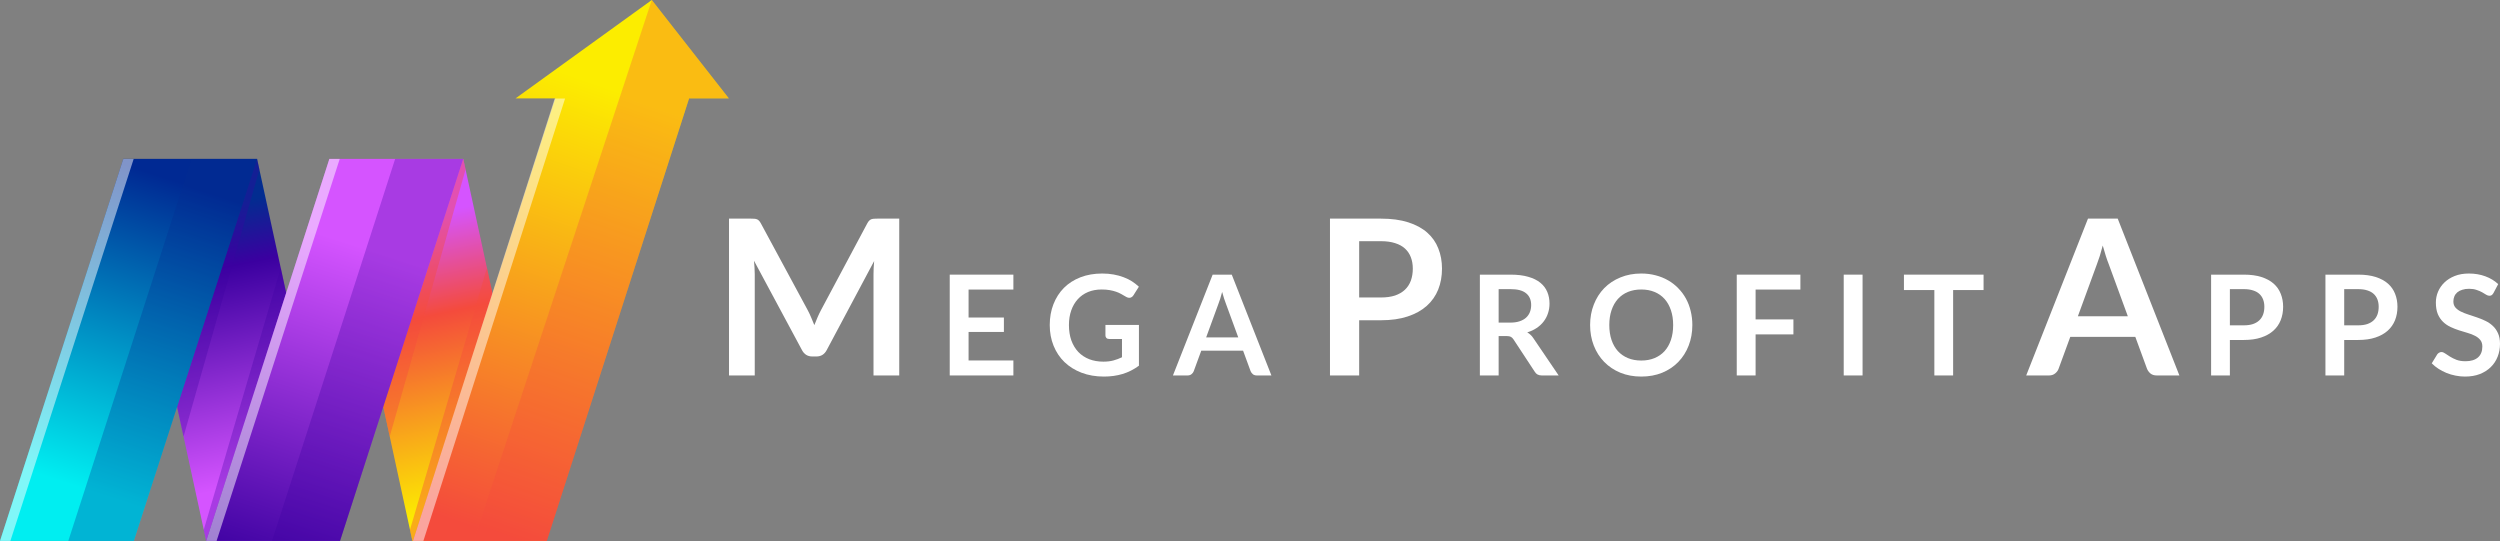 <svg width="3419" height="740" viewBox="0 0 3419 740" fill="none" xmlns="http://www.w3.org/2000/svg">
<rect x="0" y="0" width="3419" height="740" fill="#808080" stroke="none"/>
<g clip-path="url(#clip0_517_193)">
<path d="M168.6 217.4H351.6L465 739.8H282L168.6 217.4Z" fill="url(#paint0_linear_517_193)"/>
<g style="mix-blend-mode:multiply" opacity="0.3">
<path d="M351.6 217.4H168.6L251 597L354.8 231.6L351.6 217.4Z" fill="#3B00A0"/>
</g>
<g style="mix-blend-mode:multiply" opacity="0.3">
<path d="M282 739.8H465L384 366.2L278.6 724.8L282 739.8Z" fill="#3B00A0"/>
</g>
<path d="M450.6 217.4H633.6L747 739.8H564L450.6 217.4Z" fill="url(#paint1_linear_517_193)"/>
<g style="mix-blend-mode:multiply" opacity="0.4">
<path d="M633.6 217.4H450.6L533 597L636.8 231.6L633.6 217.4Z" fill="#F44B3C"/>
</g>
<g style="mix-blend-mode:multiply" opacity="0.4">
<path d="M564 739.8H747L666 366.2L560.6 724.8L564 739.8Z" fill="#F44B3C"/>
</g>
<path d="M891.4 0L705 134.6H759.4L564.8 739.8H747.8L942.4 134.6H996.8L891.4 0Z" fill="url(#paint2_linear_517_193)"/>
<g style="mix-blend-mode:overlay" opacity="0.5">
<path d="M564.8 739.8H579L772.8 134.8H758.6L564.8 739.8Z" fill="white"/>
</g>
<g style="mix-blend-mode:multiply" opacity="0.3">
<path d="M942.4 134.6H996.8L891.4 0L647.8 739.8H747.8L942.4 134.6Z" fill="#F44B3C"/>
</g>
<path d="M633.4 217.4H450.4L282 739.8H465L633.4 217.4Z" fill="url(#paint3_linear_517_193)"/>
<g style="mix-blend-mode:overlay" opacity="0.5">
<path d="M450.4 217.4H464.6L296.2 739.8H282L450.4 217.4Z" fill="white"/>
</g>
<g style="mix-blend-mode:multiply" opacity="0.3">
<path d="M633.4 217.4H540.4L372 739.8H465L633.4 217.4Z" fill="#3B00A0"/>
</g>
<path d="M351.6 217.4H168.6L0 739.8H183L351.6 217.4Z" fill="url(#paint4_linear_517_193)"/>
<g style="mix-blend-mode:overlay" opacity="0.5">
<path d="M182.8 217.4H168.6L0 739.8H14.2L182.8 217.4Z" fill="white"/>
</g>
<g style="mix-blend-mode:multiply" opacity="0.3">
<path d="M351.6 217.4H262L93.4 739.8H183L351.6 217.4Z" fill="#022C90"/>
</g>
<path d="M1229.8 299V513.474H1194.61V374.941C1194.61 369.404 1194.91 363.421 1195.5 356.994L1130.62 478.767C1127.55 484.601 1122.85 487.518 1116.52 487.518H1110.87C1104.54 487.518 1099.84 484.601 1096.77 478.767L1031.15 356.549C1031.44 359.812 1031.69 363.026 1031.89 366.19C1032.09 369.354 1032.19 372.271 1032.19 374.941V513.474H997V299H1027.14C1028.92 299 1030.45 299.049 1031.74 299.148C1033.03 299.247 1034.17 299.494 1035.16 299.89C1036.24 300.285 1037.19 300.928 1037.98 301.818C1038.87 302.708 1039.71 303.895 1040.5 305.378L1104.79 424.481C1106.47 427.645 1108 430.908 1109.39 434.27C1110.87 437.632 1112.31 441.093 1113.69 444.653C1115.08 440.994 1116.52 437.484 1118 434.122C1119.49 430.661 1121.07 427.348 1122.75 424.184L1186.15 305.378C1186.94 303.895 1187.78 302.708 1188.67 301.818C1189.56 300.928 1190.5 300.285 1191.49 299.89C1192.58 299.494 1193.77 299.247 1195.05 299.148C1196.34 299.049 1197.88 299 1199.66 299H1229.8Z" fill="white"/>
<path d="M1324.62 396.003V434.238H1372.92V453.976H1324.62V492.974H1385.9V513.474H1298.85V375.598H1385.9V396.003H1324.62Z" fill="white"/>
<path d="M1557.61 444.345V500.125C1550.61 505.274 1543.14 509.056 1535.18 511.472C1527.29 513.824 1518.83 515 1509.79 515C1498.53 515 1488.32 513.252 1479.16 509.756C1470.06 506.26 1462.26 501.397 1455.77 495.167C1449.35 488.938 1444.38 481.5 1440.88 472.855C1437.38 464.21 1435.63 454.77 1435.63 444.536C1435.63 434.175 1437.32 424.672 1440.69 416.026C1444.07 407.381 1448.84 399.944 1455.01 393.715C1461.25 387.485 1468.79 382.654 1477.63 379.221C1486.47 375.789 1496.4 374.072 1507.41 374.072C1513.01 374.072 1518.22 374.517 1523.06 375.407C1527.96 376.297 1532.48 377.537 1536.61 379.126C1540.81 380.652 1544.63 382.527 1548.07 384.752C1551.5 386.976 1554.65 389.424 1557.52 392.094L1550.17 403.726C1549.02 405.57 1547.53 406.714 1545.68 407.159C1543.84 407.54 1541.83 407.064 1539.67 405.729C1537.57 404.521 1535.47 403.313 1533.37 402.105C1531.27 400.898 1528.91 399.849 1526.31 398.959C1523.76 398.069 1520.87 397.338 1517.62 396.766C1514.44 396.194 1510.75 395.908 1506.55 395.908C1499.74 395.908 1493.57 397.052 1488.03 399.34C1482.56 401.629 1477.88 404.902 1474 409.161C1470.12 413.42 1467.13 418.537 1465.03 424.513C1462.93 430.488 1461.88 437.162 1461.88 444.536C1461.88 452.418 1463 459.474 1465.22 465.704C1467.51 471.87 1470.69 477.114 1474.77 481.437C1478.9 485.696 1483.87 488.969 1489.66 491.258C1495.45 493.483 1501.9 494.595 1509.03 494.595C1514.12 494.595 1518.67 494.055 1522.68 492.974C1526.69 491.893 1530.6 490.431 1534.42 488.588V463.606H1517.05C1515.39 463.606 1514.09 463.161 1513.13 462.271C1512.24 461.318 1511.8 460.174 1511.8 458.839V444.345H1557.61Z" fill="white"/>
<path d="M1693.44 461.413L1676.64 415.55C1675.82 413.516 1674.96 411.1 1674.07 408.303C1673.18 405.506 1672.29 402.487 1671.4 399.245C1670.57 402.487 1669.71 405.538 1668.82 408.398C1667.93 411.195 1667.07 413.643 1666.24 415.74L1649.54 461.413H1693.44ZM1738.78 513.474H1718.93C1716.7 513.474 1714.89 512.934 1713.49 511.853C1712.09 510.709 1711.04 509.311 1710.34 507.658L1700.03 479.53H1642.86L1632.55 507.658C1632.04 509.12 1631.05 510.455 1629.59 511.663C1628.13 512.871 1626.31 513.474 1624.15 513.474H1604.11L1658.42 375.598H1684.57L1738.78 513.474Z" fill="white"/>
<path d="M1888.65 406.83C1895.97 406.83 1902.35 405.941 1907.8 404.161C1913.24 402.282 1917.74 399.662 1921.31 396.3C1924.97 392.839 1927.69 388.686 1929.47 383.84C1931.26 378.896 1932.15 373.408 1932.15 367.377C1932.15 361.642 1931.26 356.45 1929.47 351.803C1927.69 347.155 1925.02 343.2 1921.46 339.937C1917.89 336.674 1913.39 334.202 1907.95 332.521C1902.5 330.741 1896.07 329.851 1888.65 329.851H1858.8V406.83H1888.65ZM1888.65 299C1903 299 1915.42 300.681 1925.91 304.043C1936.4 307.405 1945.06 312.102 1951.89 318.134C1958.72 324.165 1963.77 331.384 1967.04 339.789C1970.4 348.194 1972.08 357.39 1972.08 367.377C1972.08 377.759 1970.35 387.301 1966.89 396.003C1963.42 404.606 1958.23 412.022 1951.3 418.251C1944.37 424.481 1935.66 429.326 1925.17 432.787C1914.78 436.248 1902.6 437.978 1888.65 437.978H1858.8V513.474H1818.87V299H1888.65Z" fill="white"/>
<path d="M2065.57 441.199C2070.41 441.199 2074.61 440.595 2078.17 439.387C2081.8 438.18 2084.76 436.527 2087.05 434.429C2089.4 432.268 2091.15 429.725 2092.3 426.801C2093.44 423.877 2094.02 420.667 2094.02 417.171C2094.02 410.178 2091.69 404.807 2087.05 401.057C2082.47 397.306 2075.44 395.431 2065.96 395.431H2049.54V441.199H2065.57ZM2131.62 513.474H2108.43C2104.04 513.474 2100.86 511.758 2098.88 508.325L2069.87 464.178C2068.79 462.526 2067.58 461.35 2066.24 460.65C2064.97 459.951 2063.06 459.602 2060.52 459.602H2049.54V513.474H2023.87V375.598H2065.96C2075.31 375.598 2083.33 376.583 2090.01 378.554C2096.75 380.461 2102.26 383.162 2106.52 386.659C2110.85 390.155 2114.03 394.35 2116.06 399.245C2118.1 404.076 2119.12 409.416 2119.12 415.264C2119.12 419.904 2118.42 424.29 2117.02 428.422C2115.68 432.554 2113.71 436.304 2111.1 439.673C2108.56 443.042 2105.37 445.998 2101.56 448.541C2097.8 451.084 2093.51 453.086 2088.67 454.548C2090.33 455.501 2091.85 456.646 2093.25 457.981C2094.65 459.252 2095.93 460.778 2097.07 462.557L2131.62 513.474Z" fill="white"/>
<path d="M2314.45 444.536C2314.45 454.643 2312.77 464.019 2309.4 472.664C2306.09 481.246 2301.38 488.683 2295.27 494.976C2289.16 501.27 2281.81 506.196 2273.22 509.756C2264.63 513.252 2255.09 515 2244.59 515C2234.15 515 2224.64 513.252 2216.05 509.756C2207.46 506.196 2200.08 501.27 2193.91 494.976C2187.8 488.683 2183.06 481.246 2179.69 472.664C2176.32 464.019 2174.63 454.643 2174.63 444.536C2174.63 434.429 2176.32 425.085 2179.69 416.503C2183.06 407.858 2187.8 400.389 2193.91 394.096C2200.08 387.803 2207.46 382.908 2216.05 379.412C2224.64 375.852 2234.15 374.072 2244.59 374.072C2251.59 374.072 2258.17 374.899 2264.35 376.552C2270.52 378.141 2276.18 380.429 2281.34 383.417C2286.49 386.341 2291.1 389.932 2295.17 394.191C2299.31 398.387 2302.81 403.091 2305.67 408.303C2308.54 413.516 2310.7 419.173 2312.16 425.275C2313.69 431.378 2314.45 437.798 2314.45 444.536ZM2288.21 444.536C2288.21 436.972 2287.19 430.202 2285.15 424.227C2283.12 418.188 2280.22 413.071 2276.47 408.875C2272.71 404.68 2268.13 401.47 2262.72 399.245C2257.38 397.02 2251.33 395.908 2244.59 395.908C2237.84 395.908 2231.77 397.02 2226.36 399.245C2221.02 401.47 2216.43 404.68 2212.62 408.875C2208.86 413.071 2205.97 418.188 2203.93 424.227C2201.89 430.202 2200.88 436.972 2200.88 444.536C2200.88 452.101 2201.89 458.902 2203.93 464.941C2205.97 470.916 2208.86 476.002 2212.62 480.197C2216.43 484.329 2221.02 487.507 2226.36 489.732C2231.77 491.957 2237.84 493.069 2244.59 493.069C2251.33 493.069 2257.38 491.957 2262.72 489.732C2268.13 487.507 2272.71 484.329 2276.47 480.197C2280.22 476.002 2283.12 470.916 2285.15 464.941C2287.19 458.902 2288.21 452.101 2288.21 444.536Z" fill="white"/>
<path d="M2400.95 396.003V436.813H2452.68V457.313H2400.95V513.474H2375.18V375.598H2462.22V396.003H2400.95Z" fill="white"/>
<path d="M2547.24 513.474H2521.47V375.598H2547.24V513.474Z" fill="white"/>
<path d="M2712.72 396.67H2671.1V513.474H2645.43V396.67H2603.82V375.598H2712.72V396.67Z" fill="white"/>
<path d="M2910.01 432.49L2883.88 361.147C2882.59 357.983 2881.26 354.225 2879.87 349.875C2878.48 345.524 2877.1 340.827 2875.71 335.784C2874.43 340.827 2873.09 345.573 2871.7 350.023C2870.32 354.374 2868.98 358.181 2867.7 361.444L2841.71 432.49H2910.01ZM2980.53 513.474H2949.65C2946.19 513.474 2943.36 512.634 2941.19 510.953C2939.01 509.173 2937.38 506.998 2936.29 504.427L2920.25 460.672H2831.32L2815.29 504.427C2814.5 506.701 2812.96 508.777 2810.68 510.656C2808.41 512.535 2805.59 513.474 2802.22 513.474H2771.04L2855.52 299H2896.2L2980.53 513.474Z" fill="white"/>
<path d="M3068.77 444.918C3073.47 444.918 3077.58 444.345 3081.08 443.201C3084.58 441.994 3087.47 440.309 3089.76 438.148C3092.12 435.923 3093.87 433.253 3095.01 430.138C3096.16 426.96 3096.73 423.432 3096.73 419.554C3096.73 415.868 3096.16 412.53 3095.01 409.543C3093.87 406.555 3092.15 404.012 3089.86 401.915C3087.57 399.817 3084.67 398.228 3081.17 397.147C3077.67 396.003 3073.54 395.431 3068.77 395.431H3049.58V444.918H3068.77ZM3068.77 375.598C3077.99 375.598 3085.98 376.679 3092.72 378.84C3099.47 381.001 3105.03 384.021 3109.43 387.898C3113.82 391.776 3117.06 396.416 3119.16 401.819C3121.32 407.222 3122.41 413.134 3122.41 419.554C3122.41 426.229 3121.29 432.363 3119.06 437.957C3116.84 443.487 3113.5 448.255 3109.04 452.26C3104.59 456.264 3098.99 459.379 3092.25 461.604C3085.56 463.829 3077.74 464.941 3068.77 464.941H3049.58V513.474H3023.91V375.598H3068.77Z" fill="white"/>
<path d="M3225.13 444.918C3229.84 444.918 3233.94 444.345 3237.44 443.201C3240.94 441.994 3243.84 440.309 3246.13 438.148C3248.48 435.923 3250.23 433.253 3251.38 430.138C3252.52 426.96 3253.09 423.432 3253.09 419.554C3253.09 415.868 3252.52 412.53 3251.38 409.543C3250.23 406.555 3248.51 404.012 3246.22 401.915C3243.93 399.817 3241.04 398.228 3237.54 397.147C3234.04 396.003 3229.9 395.431 3225.13 395.431H3205.94V444.918H3225.13ZM3225.13 375.598C3234.35 375.598 3242.34 376.679 3249.08 378.84C3255.83 381.001 3261.4 384.021 3265.79 387.898C3270.18 391.776 3273.42 396.416 3275.52 401.819C3277.69 407.222 3278.77 413.134 3278.77 419.554C3278.77 426.229 3277.65 432.363 3275.43 437.957C3273.2 443.487 3269.86 448.255 3265.41 452.26C3260.95 456.264 3255.35 459.379 3248.61 461.604C3241.93 463.829 3234.1 464.941 3225.13 464.941H3205.94V513.474H3180.27V375.598H3225.13Z" fill="white"/>
<path d="M3410.12 400.675C3409.36 402.01 3408.53 402.995 3407.64 403.631C3406.82 404.203 3405.77 404.489 3404.49 404.489C3403.16 404.489 3401.69 404.012 3400.1 403.059C3398.58 402.042 3396.73 400.929 3394.57 399.722C3392.4 398.514 3389.86 397.433 3386.93 396.48C3384.07 395.463 3380.66 394.954 3376.72 394.954C3373.16 394.954 3370.04 395.399 3367.37 396.289C3364.69 397.115 3362.43 398.291 3360.59 399.817C3358.81 401.343 3357.47 403.186 3356.58 405.347C3355.69 407.445 3355.24 409.765 3355.24 412.308C3355.24 415.55 3356.14 418.251 3357.92 420.413C3359.76 422.574 3362.18 424.417 3365.17 425.943C3368.16 427.468 3371.57 428.835 3375.38 430.043C3379.2 431.251 3383.11 432.554 3387.12 433.952C3391.13 435.287 3395.04 436.876 3398.86 438.72C3402.68 440.5 3406.08 442.788 3409.07 445.585C3412.06 448.318 3414.45 451.687 3416.23 455.692C3418.08 459.697 3419 464.56 3419 470.281C3419 476.51 3417.92 482.358 3415.76 487.825C3413.66 493.228 3410.54 497.964 3406.4 502.032C3402.33 506.037 3397.33 509.215 3391.42 511.567C3385.5 513.856 3378.72 515 3371.09 515C3366.7 515 3362.37 514.555 3358.11 513.665C3353.84 512.839 3349.74 511.631 3345.8 510.042C3341.91 508.453 3338.26 506.546 3334.82 504.321C3331.38 502.096 3328.33 499.617 3325.66 496.883L3333.2 484.583C3333.83 483.693 3334.66 482.962 3335.68 482.39C3336.7 481.755 3337.78 481.437 3338.92 481.437C3340.51 481.437 3342.23 482.104 3344.08 483.439C3345.92 484.71 3348.12 486.141 3350.66 487.73C3353.21 489.319 3356.17 490.781 3359.54 492.116C3362.98 493.387 3367.08 494.023 3371.85 494.023C3379.17 494.023 3384.83 492.307 3388.84 488.874C3392.85 485.378 3394.85 480.388 3394.85 473.904C3394.85 470.281 3393.93 467.325 3392.09 465.036C3390.3 462.748 3387.92 460.841 3384.93 459.315C3381.94 457.726 3378.53 456.391 3374.71 455.311C3370.9 454.23 3367.02 453.054 3363.07 451.783C3359.13 450.511 3355.24 448.986 3351.43 447.206C3347.61 445.426 3344.2 443.106 3341.21 440.245C3338.22 437.385 3335.81 433.825 3333.96 429.566C3332.18 425.244 3331.29 419.936 3331.29 413.643C3331.29 408.621 3332.27 403.726 3334.25 398.959C3336.28 394.191 3339.21 389.964 3343.03 386.277C3346.85 382.59 3351.55 379.634 3357.15 377.41C3362.75 375.185 3369.18 374.072 3376.43 374.072C3384.58 374.072 3392.09 375.344 3398.96 377.886C3405.83 380.429 3411.68 383.989 3416.52 388.566L3410.12 400.675Z" fill="white"/>
</g>
<defs>
<linearGradient id="paint0_linear_517_193" x1="218.899" y1="740.2" x2="114.399" y2="217.2" gradientUnits="userSpaceOnUse">
<stop offset="0.098" stop-color="#D554FF"/>
<stop offset="0.657" stop-color="#3B00A0"/>
<stop offset="0.815" stop-color="#022C90"/>
</linearGradient>
<linearGradient id="paint1_linear_517_193" x1="523.899" y1="740.2" x2="412.899" y2="217.2" gradientUnits="userSpaceOnUse">
<stop offset="0.036" stop-color="#FCED00"/>
<stop offset="0.539" stop-color="#F44B3C"/>
<stop offset="0.793" stop-color="#D554FF"/>
</linearGradient>
<linearGradient id="paint2_linear_517_193" x1="811.4" y1="777.7" x2="1037.9" y2="121.7" gradientUnits="userSpaceOnUse">
<stop stop-color="#F44B3C"/>
<stop offset="0.905" stop-color="#FCED00"/>
</linearGradient>
<linearGradient id="paint3_linear_517_193" x1="229.9" y1="740.2" x2="399.4" y2="217.2" gradientUnits="userSpaceOnUse">
<stop offset="0.001" stop-color="#3B00A0"/>
<stop offset="0.845" stop-color="#D554FF"/>
</linearGradient>
<linearGradient id="paint4_linear_517_193" x1="-23.1" y1="740.2" x2="146.9" y2="217.2" gradientUnits="userSpaceOnUse">
<stop offset="0.201" stop-color="#00EEF1"/>
<stop offset="1" stop-color="#002993"/>
</linearGradient>
<clipPath id="clip0_517_193">
<rect width="3419" height="740" fill="white"/>
</clipPath>
</defs>
</svg>
